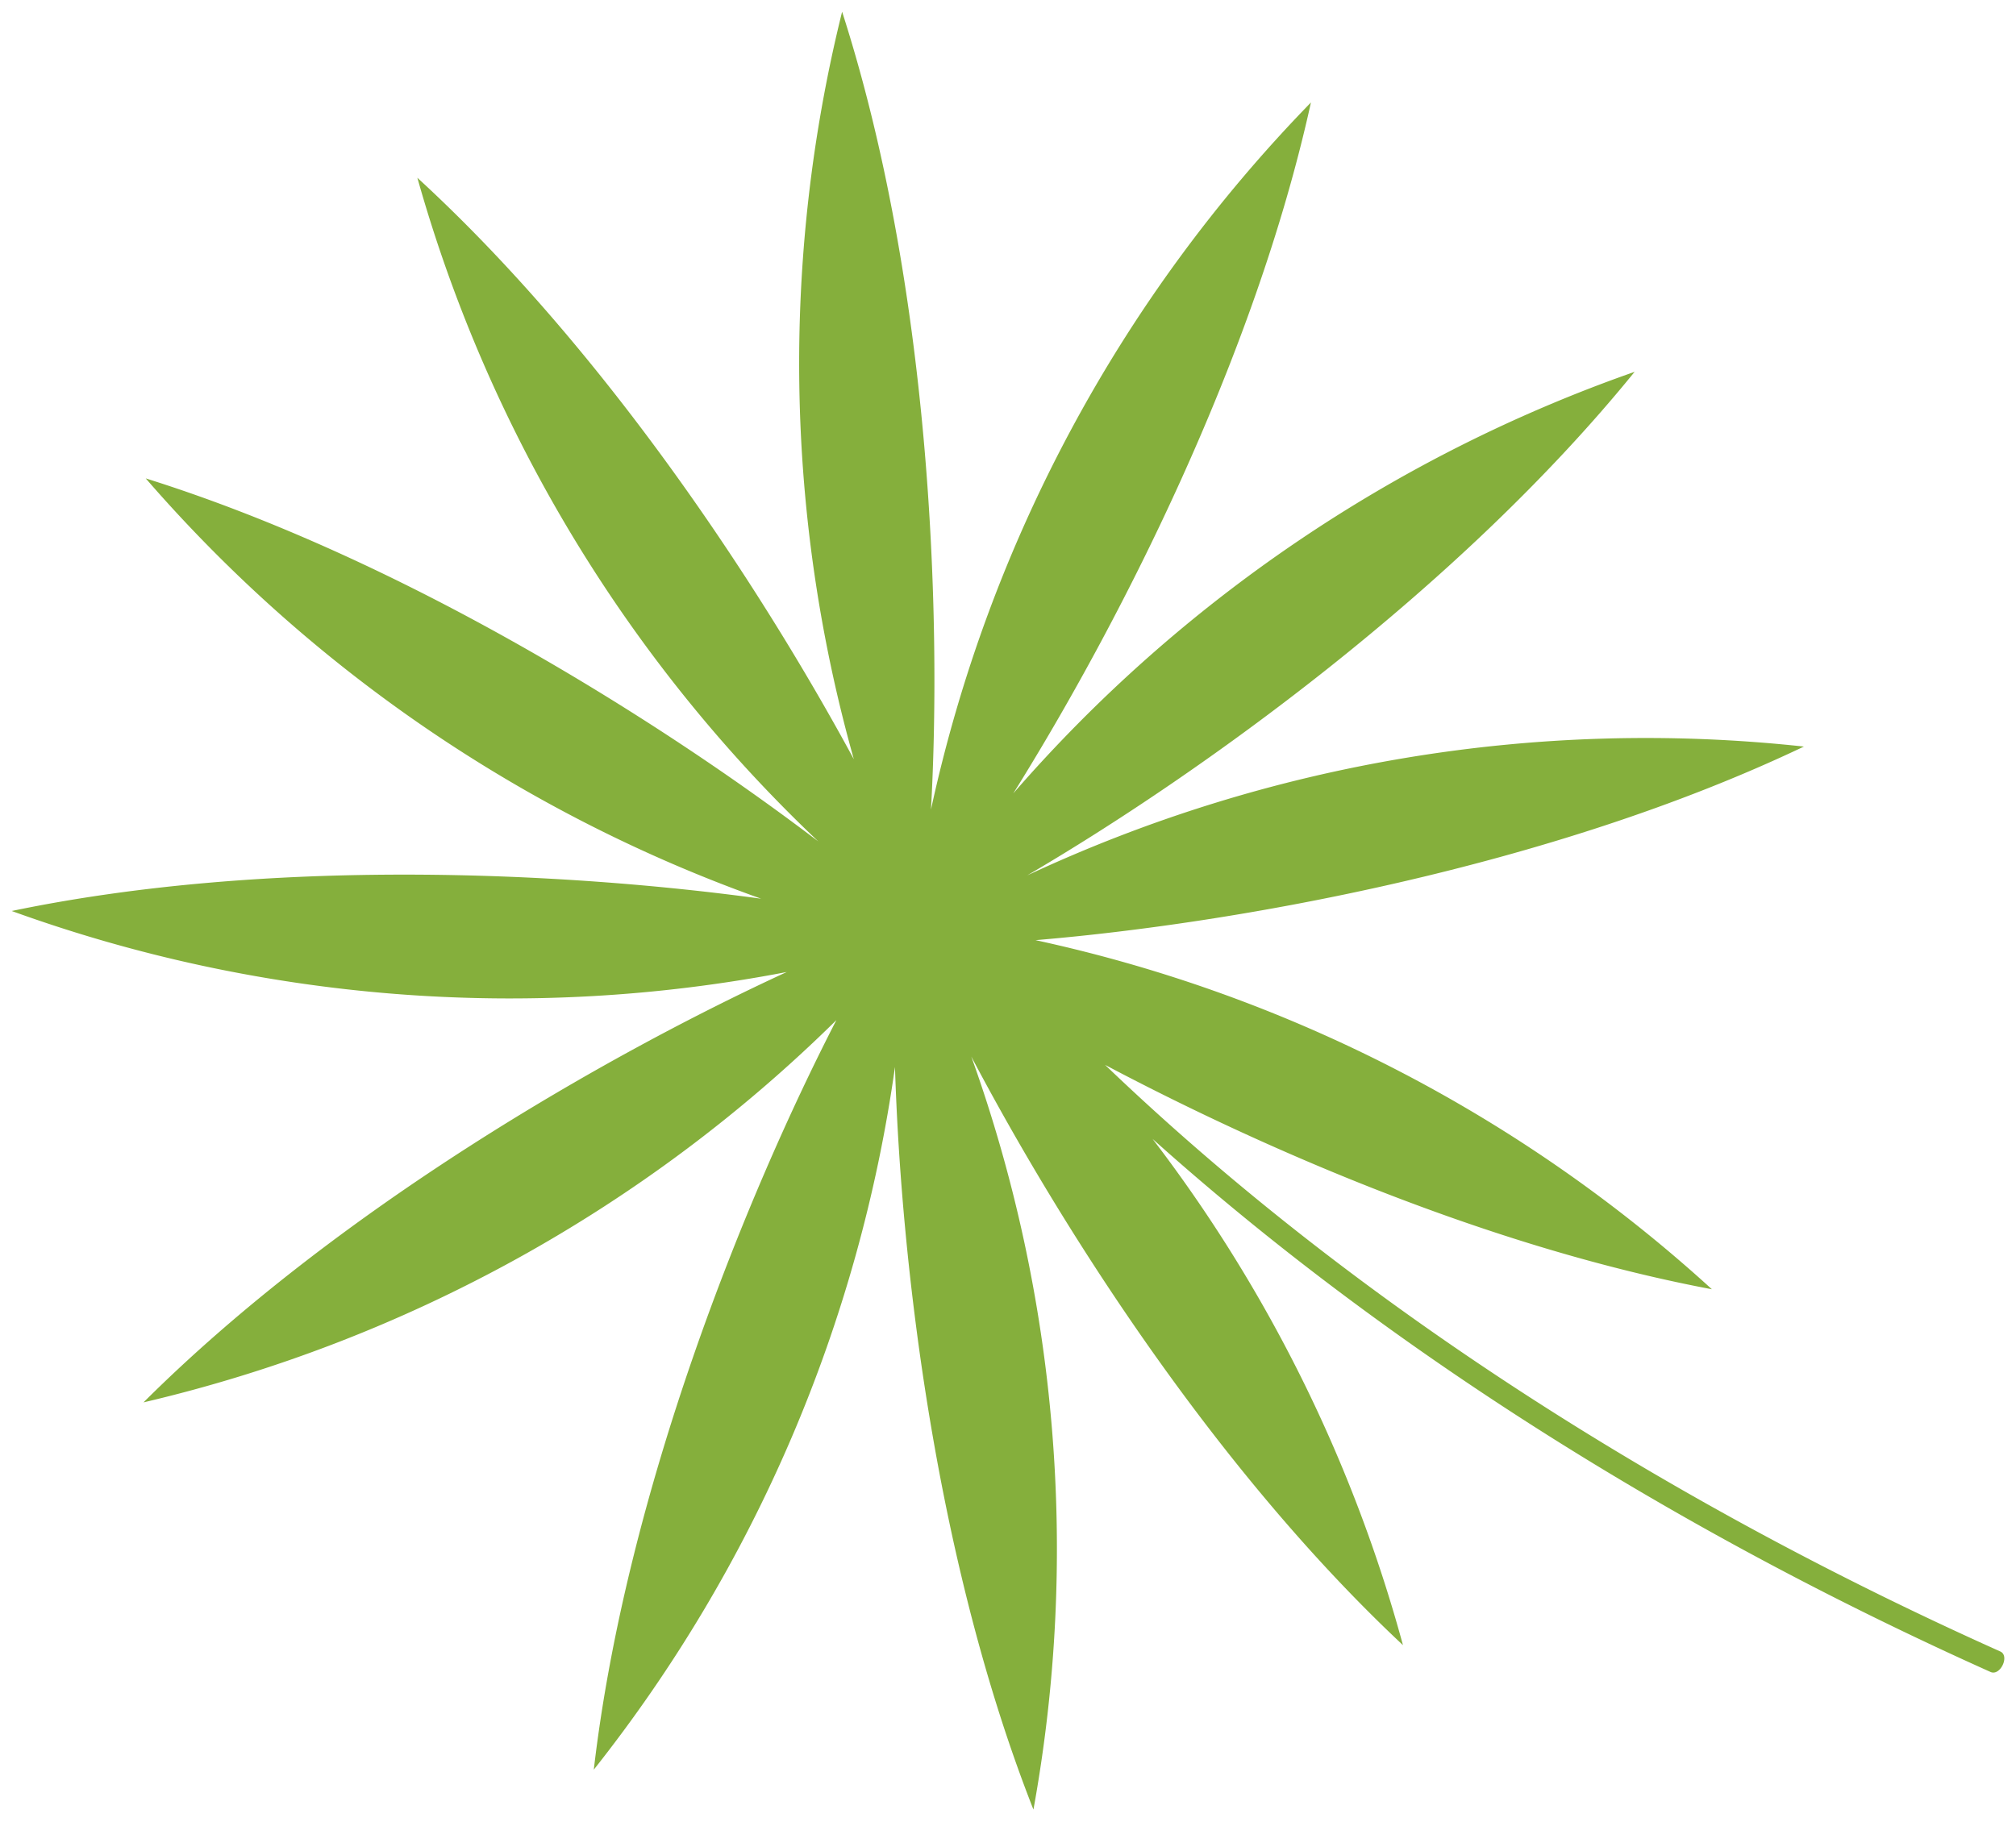 <svg version="1.2" xmlns="http://www.w3.org/2000/svg" xmlns:xlink="http://www.w3.org/1999/xlink" overflow="visible" preserveAspectRatio="none" viewBox="0 0 171.96 155.6" width="146" height="132"><g transform="translate(1, 1)"><defs><style>.cls-1_1606998263466{fill:#85af3c;}</style></defs><g id="Ebene_2_1606998263466"><g id="Layer_1_1606998263466"><path d="M93.26,89.93c14.32,7.58,33.31,15.68,51.76,19.16A124.68,124.68,0,0,0,87.33,79.28c16.87-1.41,43.81-6.17,65.54-16.53a124.56,124.56,0,0,0-66.25,11c14.62-8.57,36.73-24.4,51.81-43a124.87,124.87,0,0,0-53,36c9-14.43,20.55-37,25.39-59A124.37,124.37,0,0,0,78.41,68.13c.94-16.81-.07-44.76-7.58-68.13a124.86,124.86,0,0,0,1,63.83C63.77,48.92,50.49,28.77,34.6,14.18A124.49,124.49,0,0,0,68.8,70.85c-13.55-10.32-35.46-24.13-57.37-31A125,125,0,0,0,63.92,75.74c-16.86-2.31-42-3.52-63.92,1.05A124.67,124.67,0,0,0,66.11,82c-15.45,7.12-38.34,20.26-54.87,36.75a124.59,124.59,0,0,0,59.1-32.64c-7.75,15.07-17.93,40.25-20.69,64a124.63,124.63,0,0,0,25.69-60c.52,17,3.52,42.33,11.81,63.41a124.7,124.7,0,0,0-5.3-64.3c7.9,15,21,35.43,36.82,50.26A125.17,125.17,0,0,0,97.31,96.25c21.07,18.9,46.27,34.21,71.48,45.52.83.37,1.66-1.38.83-1.75C142.37,127.8,115.22,111,93.26,89.93Z" class="cls-1_1606998263466" vector-effect="non-scaling-stroke"/></g></g></g></svg>